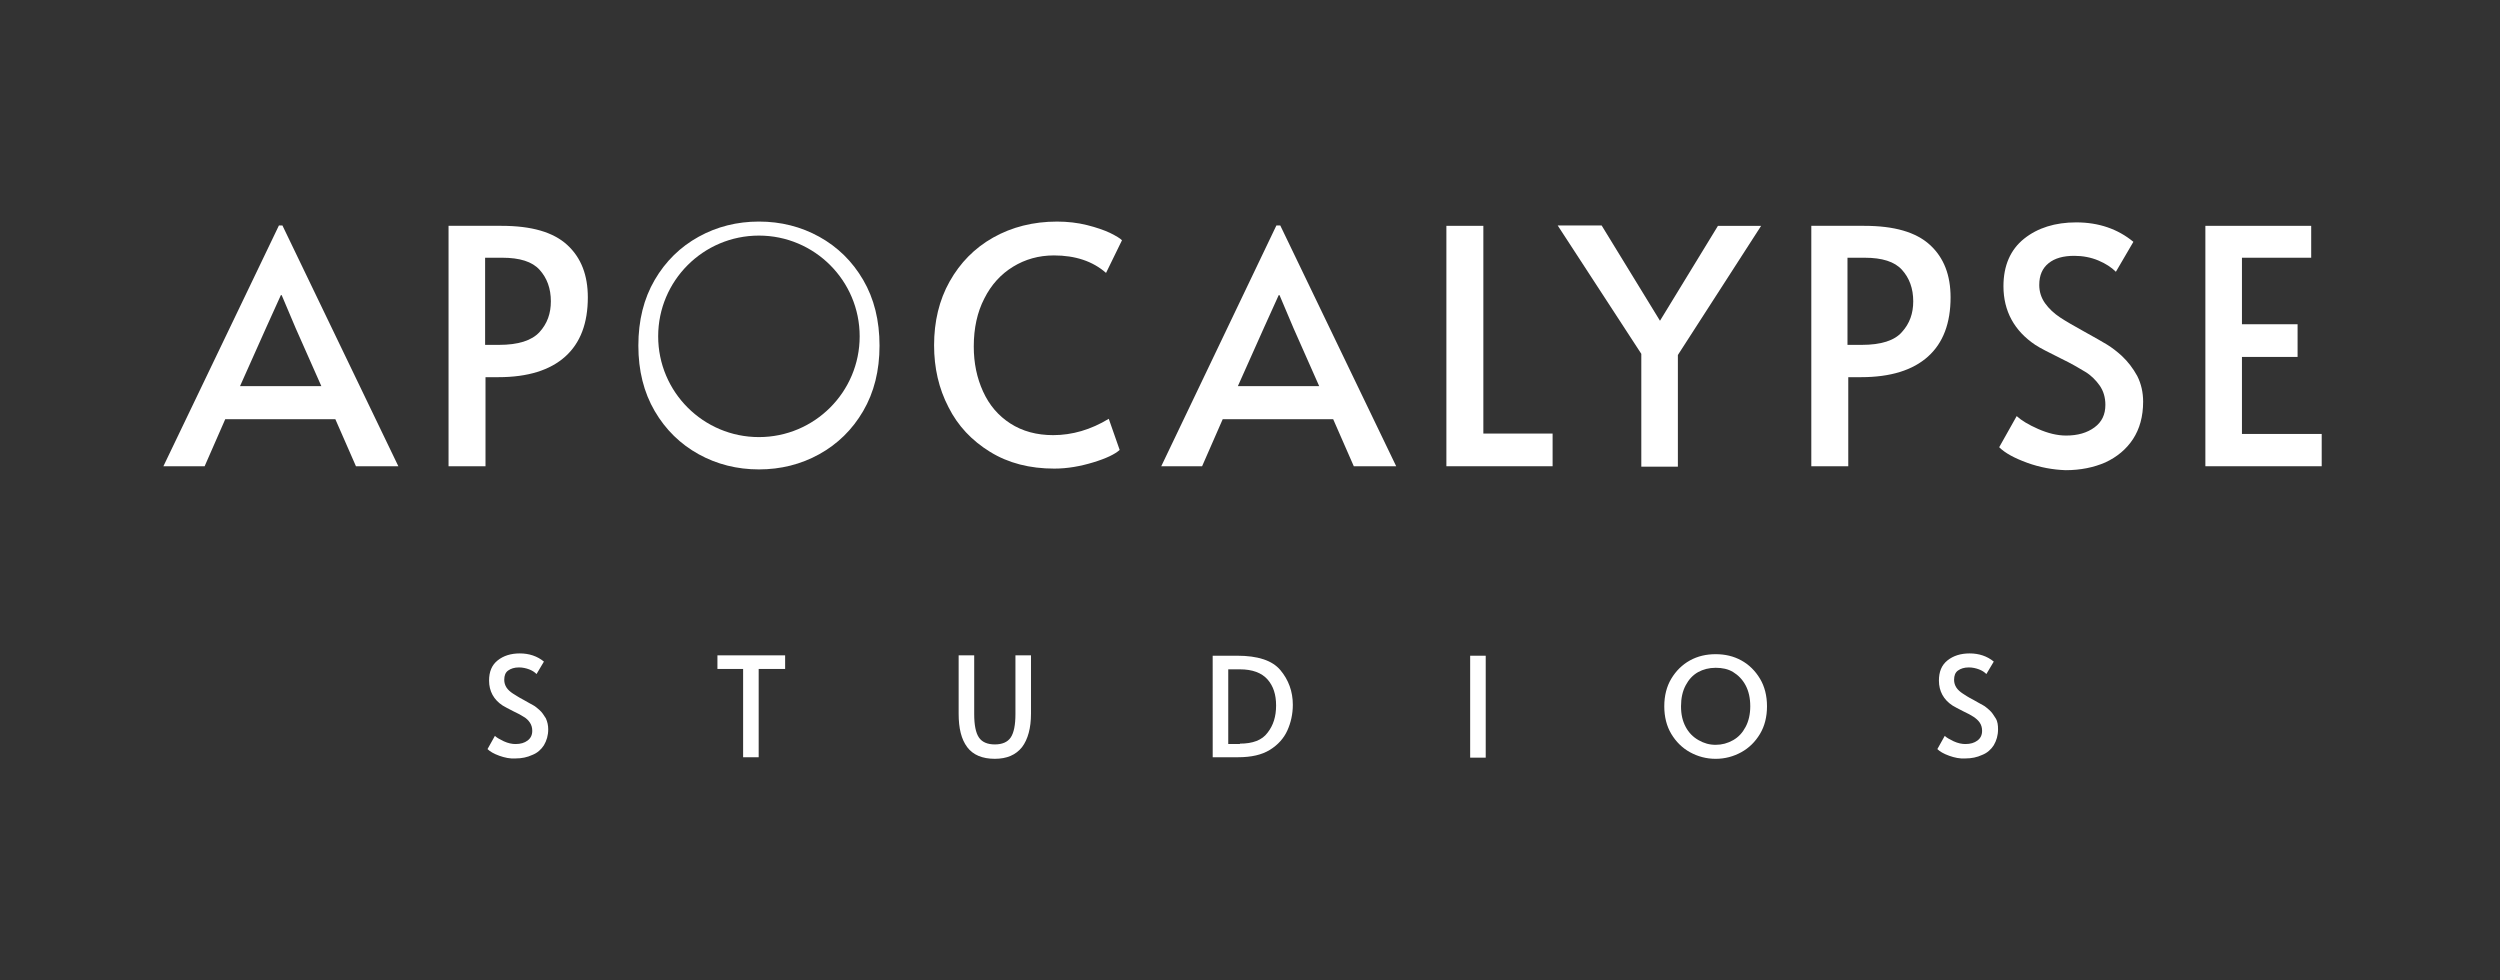 <svg fill="none" height="60" viewBox="0 0 153 60" width="153" xmlns="http://www.w3.org/2000/svg"><rect x="0" y="0" width="153" height="60" fill="#333333" stroke="none"/><g fill="#fff"><path d="m17.285 13.799 7.095 14.737h-2.595l-1.262-2.881h-6.738l-1.262 2.881h-2.524l7.071-14.737zm-1 6.261-1.595 3.571h4.976l-1.571-3.547-.857-2.024h-.048z"/><path d="m27.451 13.821h3.238c1.833 0 3.166.381 4.024 1.167.857.786 1.262 1.857 1.262 3.214 0 1.571-.452 2.785-1.381 3.619s-2.286 1.262-4.095 1.262h-.786v5.452h-2.262zm3.095 7.285c1.167 0 2-.262 2.476-.786.476-.524.691-1.143.691-1.881 0-.786-.238-1.428-.691-1.928-.452-.5-1.214-.738-2.285-.738h-1.048v5.333z"/><path d="m52.827 17.132c-.667-1.143-1.571-2.024-2.69-2.643-1.119-.619-2.357-.929-3.69-.929-1.333 0-2.571.31-3.69.929s-2.024 1.5-2.69 2.643c-.667 1.143-1 2.476-1 4.024 0 1.524.333 2.857 1 4.0.667 1.143 1.571 2.024 2.69 2.643 1.119.619 2.357.929 3.69.929 1.333 0 2.571-.309 3.69-.929 1.119-.619 2.024-1.5 2.69-2.643.667-1.143 1-2.476 1-4 0-1.548-.333-2.881-1-4.024zm-6.381 9.618c-3.405 0-6.166-2.762-6.166-6.166 0-3.405 2.762-6.166 6.166-6.166 3.405 0 6.166 2.762 6.166 6.166 0 3.405-2.762 6.166-6.166 6.166z"/><path d="m60.594 27.655c-1.119-.69-1.976-1.595-2.547-2.738-.595-1.143-.881-2.405-.881-3.785 0-1.452.309-2.762.952-3.905.643-1.143 1.524-2.047 2.667-2.69 1.143-.643 2.452-.976 3.905-.976.643 0 1.262.071 1.833.214.571.143 1.048.309 1.405.476.381.19.619.333.738.452l-.976 2c-.809-.714-1.881-1.071-3.19-1.071-.928 0-1.762.238-2.5.691-.738.452-1.333 1.095-1.762 1.952-.429.833-.643 1.809-.643 2.928 0 1.024.191 1.929.571 2.762.381.833.929 1.476 1.667 1.952.738.476 1.619.714 2.619.714 1.167 0 2.309-.333 3.405-1l.667 1.905c-.286.262-.833.524-1.619.762s-1.571.381-2.381.381c-1.5 0-2.809-.333-3.928-1.024z"/><path d="m78.353 13.799 7.095 14.737h-2.595l-1.262-2.881h-6.761l-1.262 2.881h-2.5l7.047-14.737zm-1 6.261-1.595 3.571h4.976l-1.571-3.547-.857-2.024h-.048z"/><path d="m88.519 13.821h2.262v12.713h4.238v2h-6.5z"/><path d="m100.448 21.655-5.118-7.857h2.69l3.571 5.833 3.547-5.809h2.643l-5.095 7.904v6.833h-2.238z"/><path d="m110.852 13.821h3.238c1.833 0 3.166.381 4.023 1.167.858.786 1.262 1.857 1.262 3.214 0 1.571-.452 2.785-1.381 3.619-.928.833-2.285 1.262-4.095 1.262h-.785v5.452h-2.262zm3.095 7.285c1.167 0 2-.262 2.452-.786.476-.524.691-1.143.691-1.881 0-.786-.238-1.428-.691-1.928-.452-.5-1.214-.738-2.285-.738h-1.048v5.333z"/><path d="m124.064 28.322c-.786-.286-1.357-.595-1.714-.952l1.071-1.905c.286.262.714.524 1.309.786.596.262 1.167.405 1.715.405.714 0 1.285-.167 1.738-.5.452-.333.666-.786.666-1.381 0-.452-.119-.857-.357-1.19-.238-.333-.524-.619-.881-.833s-.833-.5-1.476-.809c-.762-.381-1.286-.643-1.571-.833-1.286-.857-1.953-2.071-1.953-3.595 0-1.262.429-2.238 1.262-2.905.834-.667 1.905-1 3.191-1 1.38 0 2.547.405 3.499 1.19l-1.071 1.833c-.262-.262-.619-.5-1.071-.69-.453-.191-.953-.286-1.476-.286-.667 0-1.191.143-1.572.452s-.571.738-.571 1.333c0 .405.119.786.357 1.119s.548.619.905.857c.357.238.857.524 1.5.881.595.333 1.071.595 1.38.786.31.191.619.429.905.691.381.357.691.762.952 1.238.239.476.358 1.0.358 1.571 0 .905-.215 1.667-.619 2.286-.405.619-.977 1.095-1.691 1.428-.714.31-1.524.476-2.428.476-.762-.024-1.572-.167-2.357-.452z"/><path d="m134.993 13.821h6.452v1.952h-4.238v4.071h3.405v2h-3.405v4.714h4.881v1.976h-7.119v-14.713z"/><path d="m30.55 46.249c-.333-.119-.571-.262-.714-.405l.452-.809c.119.119.309.214.548.333.262.119.5.167.714.167.309 0 .548-.071.738-.214.19-.143.286-.333.286-.595 0-.191-.048-.357-.143-.5-.095-.143-.214-.262-.381-.357-.143-.095-.357-.214-.619-.333-.333-.167-.548-.286-.667-.357-.548-.357-.833-.881-.833-1.524 0-.548.167-.952.524-1.238.357-.286.809-.428 1.357-.428.571 0 1.071.167 1.476.5l-.452.762c-.119-.119-.262-.214-.452-.286-.191-.071-.405-.119-.619-.119-.286 0-.5.071-.667.191-.167.119-.238.309-.238.571 0 .167.048.333.143.476.095.143.238.262.381.357.167.095.357.238.643.381.262.143.452.262.595.333.143.071.262.19.381.286.167.143.286.333.405.524.095.214.143.429.143.667 0 .381-.095.69-.262.976-.167.262-.405.476-.714.595-.309.143-.643.214-1.024.214-.333.024-.667-.048-1-.167z"/><path d="m45.502 40.94h-1.595v-.833h4.143v.833h-1.619v5.404h-.952v-5.404z"/><path d="m59.193 45.725c-.357-.476-.524-1.143-.524-2.047v-3.571h.952v3.595c0 .667.095 1.143.286 1.428.19.286.524.429.976.429.452 0 .786-.143.976-.429s.286-.762.286-1.428v-3.595h.952v3.571c0 .881-.19 1.571-.548 2.047-.381.476-.928.714-1.667.714-.762 0-1.333-.238-1.69-.714z"/><path d="m74.216 40.13h1.5c1.262 0 2.143.286 2.643.881s.762 1.309.762 2.119c0 .571-.119 1.095-.333 1.571-.214.476-.571.881-1.071 1.19s-1.143.452-1.952.452h-1.548zm1.667 5.381c.786 0 1.357-.214 1.69-.667.357-.452.524-1 .524-1.667s-.167-1.19-.524-1.595c-.357-.405-.928-.619-1.69-.619h-.714v4.571h.714z"/><path d="m89.974 40.13h.952v6.238h-.952z"/><path d="m103.426 46.035c-.476-.262-.857-.643-1.143-1.119s-.429-1.048-.429-1.69.143-1.214.429-1.69c.286-.476.667-.857 1.143-1.119s1-.381 1.571-.381c.572 0 1.095.119 1.571.381.477.262.858.643 1.143 1.119.286.476.429 1.048.429 1.69s-.143 1.214-.429 1.69c-.285.476-.666.857-1.143 1.119-.476.262-.999.405-1.571.405-.571 0-1.095-.143-1.571-.405zm2.643-.738c.333-.19.571-.452.761-.809.191-.357.286-.786.286-1.262 0-.5-.095-.928-.286-1.286-.19-.357-.452-.619-.761-.809-.31-.19-.667-.262-1.072-.262s-.762.095-1.071.262c-.334.191-.572.452-.762.809-.191.357-.286.786-.286 1.286 0 .5.095.905.286 1.262.19.357.452.619.786.809.333.191.666.286 1.047.286s.738-.095 1.072-.286z"/><path d="m119.281 46.249c-.334-.119-.572-.262-.715-.405l.453-.809c.119.119.309.214.547.333.262.119.5.167.715.167.309 0 .547-.071.738-.214.19-.143.285-.333.285-.595 0-.191-.047-.357-.143-.5-.095-.143-.238-.262-.38-.357-.143-.095-.358-.214-.619-.333-.334-.167-.548-.286-.667-.357-.548-.357-.833-.881-.833-1.524 0-.548.166-.952.523-1.238.358-.286.81-.428 1.357-.428.572 0 1.072.167 1.477.5l-.453.762c-.119-.119-.262-.214-.452-.286-.191-.071-.405-.119-.619-.119-.286 0-.5.071-.667.191-.166.119-.238.309-.238.571 0 .167.048.333.143.476.095.143.238.262.381.357.143.095.357.238.643.381.262.143.452.262.595.333.143.071.262.19.381.286.167.143.286.333.405.524.119.191.142.429.142.667 0 .381-.095.69-.261.976-.167.262-.405.476-.715.595-.309.143-.642.214-1.023.214-.334.024-.667-.048-1-.167z"/></g></svg>